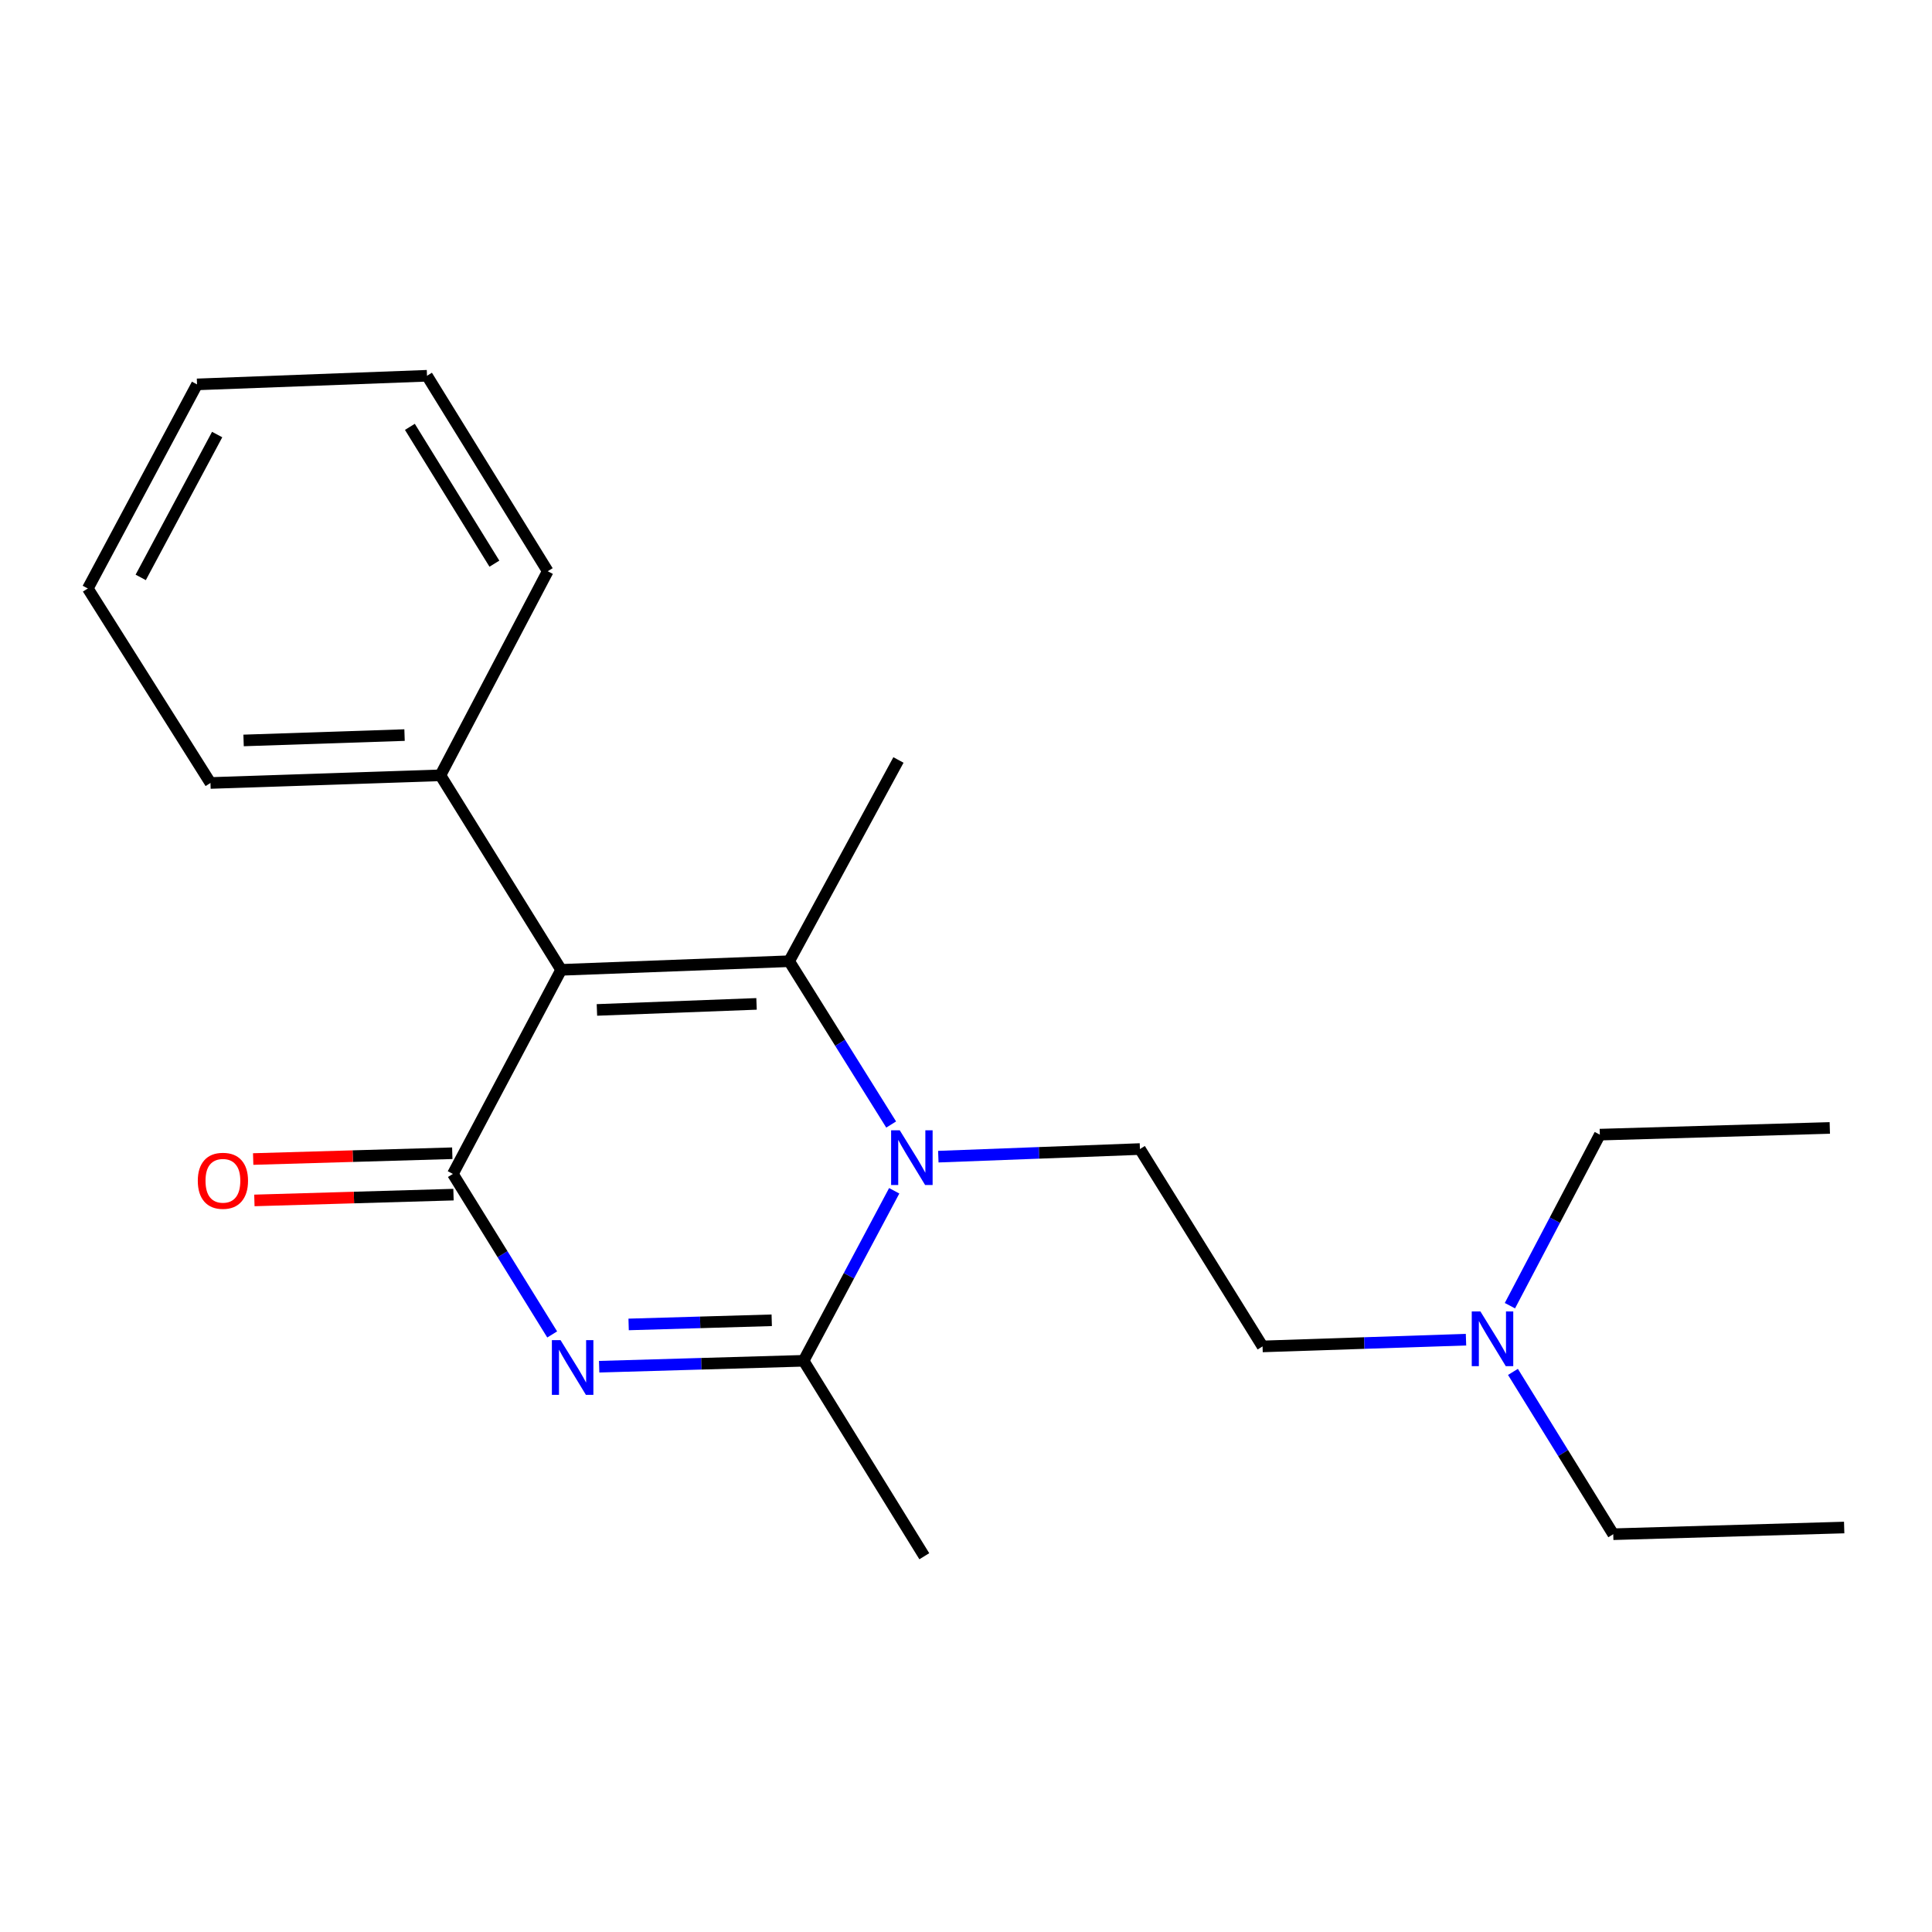 <?xml version='1.0' encoding='iso-8859-1'?>
<svg version='1.1' baseProfile='full'
              xmlns='http://www.w3.org/2000/svg'
                      xmlns:rdkit='http://www.rdkit.org/xml'
                      xmlns:xlink='http://www.w3.org/1999/xlink'
                  xml:space='preserve'
width='1000px' height='1000px' viewBox='0 0 1000 1000'>
<!-- END OF HEADER -->
<rect style='opacity:1.0;fill:#FFFFFF;stroke:none' width='1000' height='1000' x='0' y='0'> </rect>
<path class='bond-1' d='M 290.453,501.989 L 234.413,607.626' style='fill:none;fill-rule:evenodd;stroke:#000000;stroke-width:6px;stroke-linecap:butt;stroke-linejoin:miter;stroke-opacity:1' />
<path class='bond-2' d='M 290.453,501.989 L 408.474,497.523' style='fill:none;fill-rule:evenodd;stroke:#000000;stroke-width:6px;stroke-linecap:butt;stroke-linejoin:miter;stroke-opacity:1' />
<path class='bond-2' d='M 308.966,522.738 L 391.581,519.612' style='fill:none;fill-rule:evenodd;stroke:#000000;stroke-width:6px;stroke-linecap:butt;stroke-linejoin:miter;stroke-opacity:1' />
<path class='bond-6' d='M 290.453,501.989 L 227.959,401.305' style='fill:none;fill-rule:evenodd;stroke:#000000;stroke-width:6px;stroke-linecap:butt;stroke-linejoin:miter;stroke-opacity:1' />
<path class='bond-0' d='M 285.812,690.704 L 260.112,649.165' style='fill:none;fill-rule:evenodd;stroke:#0000FF;stroke-width:6px;stroke-linecap:butt;stroke-linejoin:miter;stroke-opacity:1' />
<path class='bond-0' d='M 260.112,649.165 L 234.413,607.626' style='fill:none;fill-rule:evenodd;stroke:#000000;stroke-width:6px;stroke-linecap:butt;stroke-linejoin:miter;stroke-opacity:1' />
<path class='bond-21' d='M 310.125,707.411 L 363.033,705.877' style='fill:none;fill-rule:evenodd;stroke:#0000FF;stroke-width:6px;stroke-linecap:butt;stroke-linejoin:miter;stroke-opacity:1' />
<path class='bond-21' d='M 363.033,705.877 L 415.94,704.344' style='fill:none;fill-rule:evenodd;stroke:#000000;stroke-width:6px;stroke-linecap:butt;stroke-linejoin:miter;stroke-opacity:1' />
<path class='bond-21' d='M 325.376,685.525 L 362.411,684.452' style='fill:none;fill-rule:evenodd;stroke:#0000FF;stroke-width:6px;stroke-linecap:butt;stroke-linejoin:miter;stroke-opacity:1' />
<path class='bond-21' d='M 362.411,684.452 L 399.447,683.378' style='fill:none;fill-rule:evenodd;stroke:#000000;stroke-width:6px;stroke-linecap:butt;stroke-linejoin:miter;stroke-opacity:1' />
<path class='bond-7' d='M 234.101,596.913 L 182.573,598.413' style='fill:none;fill-rule:evenodd;stroke:#000000;stroke-width:6px;stroke-linecap:butt;stroke-linejoin:miter;stroke-opacity:1' />
<path class='bond-7' d='M 182.573,598.413 L 131.044,599.913' style='fill:none;fill-rule:evenodd;stroke:#FF0000;stroke-width:6px;stroke-linecap:butt;stroke-linejoin:miter;stroke-opacity:1' />
<path class='bond-7' d='M 234.725,618.339 L 183.196,619.839' style='fill:none;fill-rule:evenodd;stroke:#000000;stroke-width:6px;stroke-linecap:butt;stroke-linejoin:miter;stroke-opacity:1' />
<path class='bond-7' d='M 183.196,619.839 L 131.668,621.339' style='fill:none;fill-rule:evenodd;stroke:#FF0000;stroke-width:6px;stroke-linecap:butt;stroke-linejoin:miter;stroke-opacity:1' />
<path class='bond-3' d='M 408.474,497.523 L 434.869,539.786' style='fill:none;fill-rule:evenodd;stroke:#000000;stroke-width:6px;stroke-linecap:butt;stroke-linejoin:miter;stroke-opacity:1' />
<path class='bond-3' d='M 434.869,539.786 L 461.265,582.05' style='fill:none;fill-rule:evenodd;stroke:#0000FF;stroke-width:6px;stroke-linecap:butt;stroke-linejoin:miter;stroke-opacity:1' />
<path class='bond-9' d='M 408.474,497.523 L 465.038,393.363' style='fill:none;fill-rule:evenodd;stroke:#000000;stroke-width:6px;stroke-linecap:butt;stroke-linejoin:miter;stroke-opacity:1' />
<path class='bond-4' d='M 462.845,616.345 L 439.393,660.344' style='fill:none;fill-rule:evenodd;stroke:#0000FF;stroke-width:6px;stroke-linecap:butt;stroke-linejoin:miter;stroke-opacity:1' />
<path class='bond-4' d='M 439.393,660.344 L 415.94,704.344' style='fill:none;fill-rule:evenodd;stroke:#000000;stroke-width:6px;stroke-linecap:butt;stroke-linejoin:miter;stroke-opacity:1' />
<path class='bond-5' d='M 485.673,598.689 L 537.849,596.715' style='fill:none;fill-rule:evenodd;stroke:#0000FF;stroke-width:6px;stroke-linecap:butt;stroke-linejoin:miter;stroke-opacity:1' />
<path class='bond-5' d='M 537.849,596.715 L 590.026,594.741' style='fill:none;fill-rule:evenodd;stroke:#000000;stroke-width:6px;stroke-linecap:butt;stroke-linejoin:miter;stroke-opacity:1' />
<path class='bond-11' d='M 415.94,704.344 L 478.422,805.503' style='fill:none;fill-rule:evenodd;stroke:#000000;stroke-width:6px;stroke-linecap:butt;stroke-linejoin:miter;stroke-opacity:1' />
<path class='bond-8' d='M 590.026,594.741 L 653.496,696.901' style='fill:none;fill-rule:evenodd;stroke:#000000;stroke-width:6px;stroke-linecap:butt;stroke-linejoin:miter;stroke-opacity:1' />
<path class='bond-12' d='M 227.959,401.305 L 108.937,405.271' style='fill:none;fill-rule:evenodd;stroke:#000000;stroke-width:6px;stroke-linecap:butt;stroke-linejoin:miter;stroke-opacity:1' />
<path class='bond-12' d='M 209.392,380.477 L 126.076,383.253' style='fill:none;fill-rule:evenodd;stroke:#000000;stroke-width:6px;stroke-linecap:butt;stroke-linejoin:miter;stroke-opacity:1' />
<path class='bond-13' d='M 227.959,401.305 L 283.51,295.668' style='fill:none;fill-rule:evenodd;stroke:#000000;stroke-width:6px;stroke-linecap:butt;stroke-linejoin:miter;stroke-opacity:1' />
<path class='bond-10' d='M 653.496,696.901 L 706.148,695.157' style='fill:none;fill-rule:evenodd;stroke:#000000;stroke-width:6px;stroke-linecap:butt;stroke-linejoin:miter;stroke-opacity:1' />
<path class='bond-10' d='M 706.148,695.157 L 758.801,693.414' style='fill:none;fill-rule:evenodd;stroke:#0000FF;stroke-width:6px;stroke-linecap:butt;stroke-linejoin:miter;stroke-opacity:1' />
<path class='bond-14' d='M 783.103,710.092 L 809.057,752.099' style='fill:none;fill-rule:evenodd;stroke:#0000FF;stroke-width:6px;stroke-linecap:butt;stroke-linejoin:miter;stroke-opacity:1' />
<path class='bond-14' d='M 809.057,752.099 L 835.012,794.107' style='fill:none;fill-rule:evenodd;stroke:#000000;stroke-width:6px;stroke-linecap:butt;stroke-linejoin:miter;stroke-opacity:1' />
<path class='bond-15' d='M 781.53,675.815 L 804.8,631.551' style='fill:none;fill-rule:evenodd;stroke:#0000FF;stroke-width:6px;stroke-linecap:butt;stroke-linejoin:miter;stroke-opacity:1' />
<path class='bond-15' d='M 804.8,631.551 L 828.069,587.287' style='fill:none;fill-rule:evenodd;stroke:#000000;stroke-width:6px;stroke-linecap:butt;stroke-linejoin:miter;stroke-opacity:1' />
<path class='bond-18' d='M 108.937,405.271 L 45.455,304.599' style='fill:none;fill-rule:evenodd;stroke:#000000;stroke-width:6px;stroke-linecap:butt;stroke-linejoin:miter;stroke-opacity:1' />
<path class='bond-19' d='M 283.51,295.668 L 221.016,194.497' style='fill:none;fill-rule:evenodd;stroke:#000000;stroke-width:6px;stroke-linecap:butt;stroke-linejoin:miter;stroke-opacity:1' />
<path class='bond-19' d='M 255.9,291.757 L 212.154,220.937' style='fill:none;fill-rule:evenodd;stroke:#000000;stroke-width:6px;stroke-linecap:butt;stroke-linejoin:miter;stroke-opacity:1' />
<path class='bond-17' d='M 835.012,794.107 L 954.545,790.642' style='fill:none;fill-rule:evenodd;stroke:#000000;stroke-width:6px;stroke-linecap:butt;stroke-linejoin:miter;stroke-opacity:1' />
<path class='bond-16' d='M 828.069,587.287 L 947.103,583.821' style='fill:none;fill-rule:evenodd;stroke:#000000;stroke-width:6px;stroke-linecap:butt;stroke-linejoin:miter;stroke-opacity:1' />
<path class='bond-22' d='M 45.455,304.599 L 101.982,198.962' style='fill:none;fill-rule:evenodd;stroke:#000000;stroke-width:6px;stroke-linecap:butt;stroke-linejoin:miter;stroke-opacity:1' />
<path class='bond-22' d='M 72.833,298.867 L 112.402,224.921' style='fill:none;fill-rule:evenodd;stroke:#000000;stroke-width:6px;stroke-linecap:butt;stroke-linejoin:miter;stroke-opacity:1' />
<path class='bond-20' d='M 221.016,194.497 L 101.982,198.962' style='fill:none;fill-rule:evenodd;stroke:#000000;stroke-width:6px;stroke-linecap:butt;stroke-linejoin:miter;stroke-opacity:1' />
<path  class='atom-1' d='M 290.135 693.649
L 299.415 708.649
Q 300.335 710.129, 301.815 712.809
Q 303.295 715.489, 303.375 715.649
L 303.375 693.649
L 307.135 693.649
L 307.135 721.969
L 303.255 721.969
L 293.295 705.569
Q 292.135 703.649, 290.895 701.449
Q 289.695 699.249, 289.335 698.569
L 289.335 721.969
L 285.655 721.969
L 285.655 693.649
L 290.135 693.649
' fill='#0000FF'/>
<path  class='atom-4' d='M 465.72 585.047
L 475 600.047
Q 475.92 601.527, 477.4 604.207
Q 478.88 606.887, 478.96 607.047
L 478.96 585.047
L 482.72 585.047
L 482.72 613.367
L 478.84 613.367
L 468.88 596.967
Q 467.72 595.047, 466.48 592.847
Q 465.28 590.647, 464.92 589.967
L 464.92 613.367
L 461.24 613.367
L 461.24 585.047
L 465.72 585.047
' fill='#0000FF'/>
<path  class='atom-8' d='M 102.379 611.171
Q 102.379 604.371, 105.739 600.571
Q 109.099 596.771, 115.379 596.771
Q 121.659 596.771, 125.019 600.571
Q 128.379 604.371, 128.379 611.171
Q 128.379 618.051, 124.979 621.971
Q 121.579 625.851, 115.379 625.851
Q 109.139 625.851, 105.739 621.971
Q 102.379 618.091, 102.379 611.171
M 115.379 622.651
Q 119.699 622.651, 122.019 619.771
Q 124.379 616.851, 124.379 611.171
Q 124.379 605.611, 122.019 602.811
Q 119.699 599.971, 115.379 599.971
Q 111.059 599.971, 108.699 602.771
Q 106.379 605.571, 106.379 611.171
Q 106.379 616.891, 108.699 619.771
Q 111.059 622.651, 115.379 622.651
' fill='#FF0000'/>
<path  class='atom-11' d='M 766.258 678.799
L 775.538 693.799
Q 776.458 695.279, 777.938 697.959
Q 779.418 700.639, 779.498 700.799
L 779.498 678.799
L 783.258 678.799
L 783.258 707.119
L 779.378 707.119
L 769.418 690.719
Q 768.258 688.799, 767.018 686.599
Q 765.818 684.399, 765.458 683.719
L 765.458 707.119
L 761.778 707.119
L 761.778 678.799
L 766.258 678.799
' fill='#0000FF'/>
</svg>
